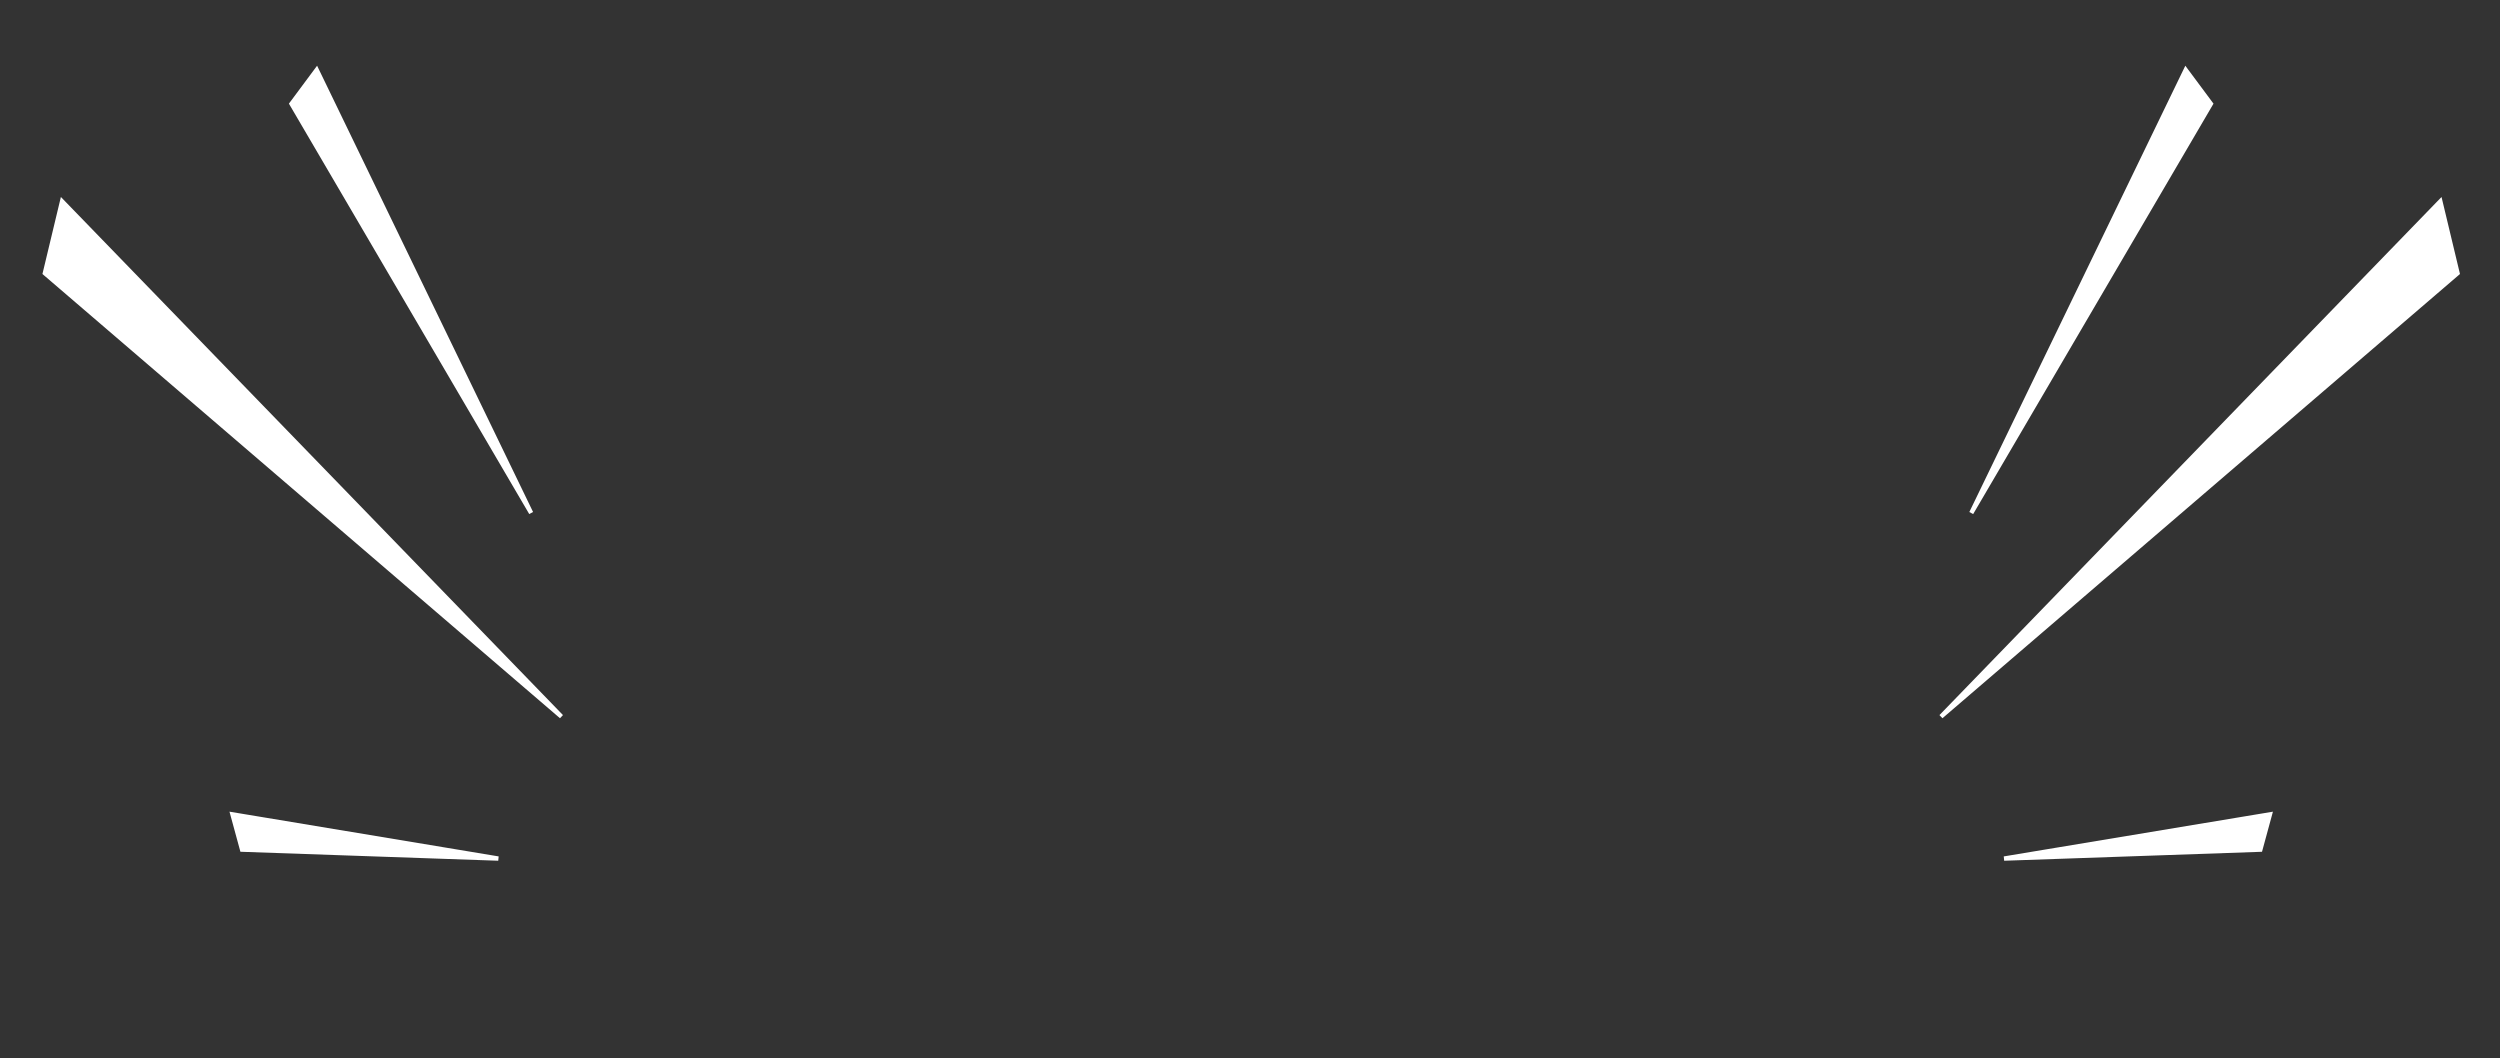 <?xml version="1.0" encoding="UTF-8"?> <svg xmlns="http://www.w3.org/2000/svg" width="574" height="243" viewBox="0 0 574 243" fill="none"><rect x="0" y="0" width="574" height="243" fill="#333333" stroke="none"/> <path d="M14.254 46.227L128.898 164.528L10.299 62.73L14.254 46.227Z" fill="white" stroke="white"></path> <path d="M72.714 16.048L121.944 117.775L66.931 23.83L72.714 16.048Z" fill="white" stroke="white"></path> <path d="M53.376 186.98L114.412 197.125L55.583 195.077L53.376 186.98Z" fill="white" stroke="white"></path> <path d="M560.3 46.23L445.656 164.531L564.255 62.732L560.3 46.23Z" fill="white" stroke="white"></path> <path d="M501.84 16.051L452.609 117.778L507.622 23.832L501.84 16.051Z" fill="white" stroke="white"></path> <path d="M521.177 186.982L460.141 197.128L518.971 195.08L521.177 186.982Z" fill="white" stroke="white"></path> </svg> 